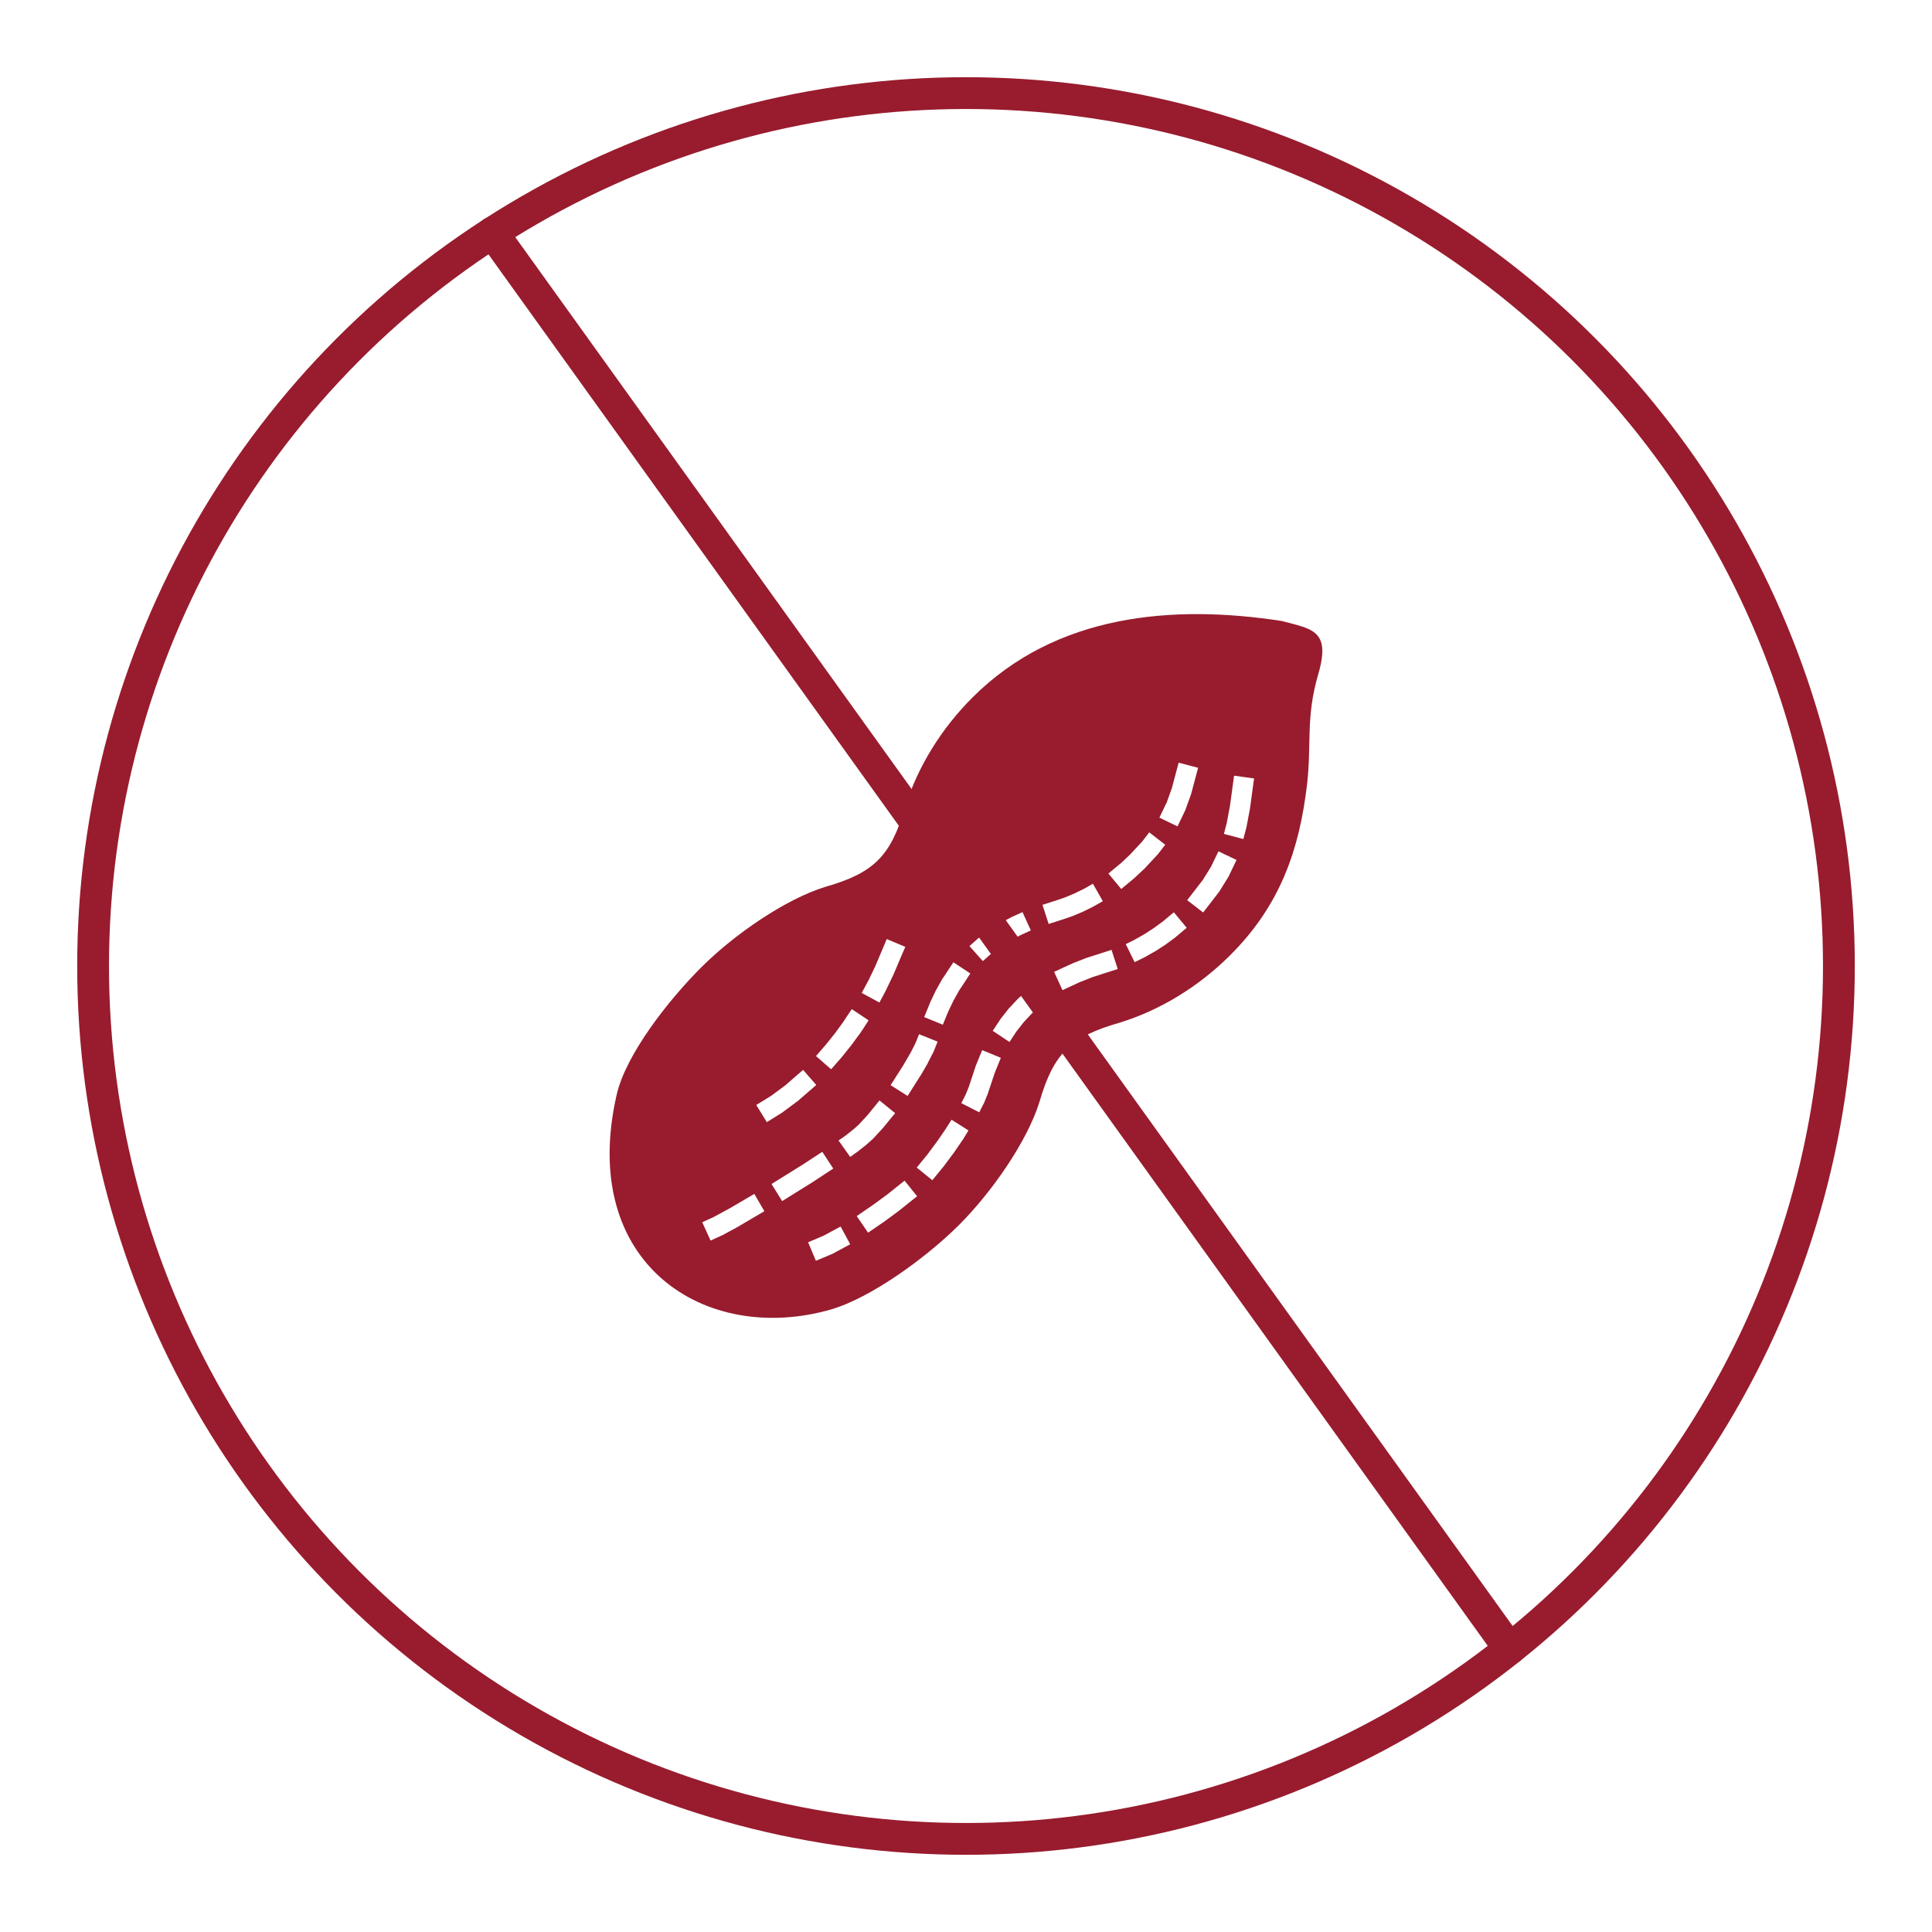 <svg viewBox="0 0 425.2 425.2" xmlns="http://www.w3.org/2000/svg" data-sanitized-data-name="Layer 1" data-name="Layer 1" id="Layer_1">
  <defs>
    <style>
      .cls-1 {
        fill: none;
        stroke: #981c2e;
        stroke-linecap: round;
        stroke-linejoin: round;
        stroke-width: 7px;
      }

      .cls-2 {
        fill: #981c2e;
        stroke-width: 0px;
      }
    </style>
  </defs>
  <circle r="192.11" cy="212.6" cx="212.6" class="cls-1"></circle>
  <path d="m290.87,141.76c-.76-3.38-4.2-3.86-8.71-5.08-24.15-3.73-49.71-1.5-68.03,16.72-7.05,7.01-12.17,15.44-14.92,24.17-3.11,10.69-6.77,14.52-17.44,17.57-8.86,2.68-20.2,10.55-27.34,17.66-7.14,7.11-16.67,19.16-18.72,28.16-8.5,37.3,19.62,55.08,47.03,47.27,8.9-2.54,21.12-11.47,28.26-18.57,7.14-7.11,15.08-18.4,17.8-27.25,3.1-10.66,6.95-14.3,17.66-17.35,8.74-2.7,17.19-7.78,24.24-14.79,11.13-11.07,15.31-23.41,16.97-37.75,1-8.65-.31-14.68,2.42-24.01h0c.91-3.08,1.12-5.22.78-6.75Zm-14.87,29.55l-.3,2.2-.59,4.36v.06s-.02.06-.02.06l-.75,3.98-.02.08-.02.08-.1.39-.56,2.14-4.28-1.13.56-2.14.09-.36v-.04s.7-3.72.7-3.72l.59-4.36.3-2.19s4.39.6,4.39.6Zm-3.86,17.95l-.96,1.99-.72,1.51-.05.11-.06.11-1.91,3.08-.06.1-.06.09-2.18,2.82-1.35,1.75-3.51-2.71,1.35-1.75,2.09-2.7,1.8-2.9.68-1.41.96-1.99s3.99,1.91,3.99,1.91Zm-8.46-20.28l-.57,2.14-.95,3.57-.03.1-.03.09-1.2,3.32-.04.11-.05.1-.7,1.47-.96,1.99-3.99-1.92.96-2,.65-1.34,1.14-3.15.92-3.47.57-2.14s4.28,1.13,4.28,1.13Zm-7.24,16.94l-1.36,1.76-.28.36-.07.07-.07.07-2.8,3.01-.06.05-.05.05-1.98,1.85-.05.05-.04.04-1.21,1.01-1.71,1.41-2.82-3.4,1.7-1.41,1.2-1,.02-.02,1.81-1.71,2.71-2.91.2-.26,1.35-1.75s3.5,2.71,3.5,2.71Zm4.75,18.26l-1.7,1.42-.7.59-.05.05-.04.04-2.13,1.57-.05.05-.06.03-2.18,1.41-.06.03-.06.03-2.21,1.26-.07.03-.06.03-.13.06-1.98.98-1.95-3.97,1.98-.98.02-.02,2.17-1.23.02-.02,2-1.3,2.05-1.5.64-.54,1.7-1.42s2.85,3.43,2.85,3.43Zm-18.45-5.86l-1.93,1.09-.03.03-.06.03-.06.03-2.24,1.11-.06.03-.06.03-2.25.94-.06.03-.07.02-1.94.67h-.04s-.17.06-.17.06l-.18.06-.69.22-2.11.68-1.36-4.21,2.11-.68.67-.21.08-.02,2.1-.72,2.18-.92,2.04-1,1.92-1.09s2.2,3.86,2.2,3.86Zm3.25,14.94l-2.11.68-3.54,1.14-.02.02-2.39.94h-.05s-2.04.95-2.04.95l-2.01.92-1.84-4.02,2.01-.93,2.15-.98.06-.02.06-.03,2.45-.96.07-.03.06-.03,3.67-1.18,2.11-.68s1.35,4.2,1.36,4.21Zm-19.11-8.5l-2.01.93-.39.18-2.24,1.21-2.18,1.38-2.07,1.56-.03.03-1.65,1.47-2.95-3.3,1.65-1.47.11-.11.07-.07.08-.05,2.24-1.68.06-.06.07-.04,2.32-1.46.07-.04.07-.04,2.37-1.28.06-.03.06-.03.43-.2,2.01-.92s1.83,4.01,1.83,4.01Zm3.74,15.13l-1.65,1.47-1.84,1.65-1.82,1.94-1.63,2.08-.29.44-1.22,1.85-3.69-2.45,1.22-1.84.34-.52.05-.08.04-.08,1.74-2.21.05-.08.07-.07,1.97-2.1.07-.07.07-.07,1.89-1.69,1.65-1.47s2.97,3.32,2.97,3.32Zm-10.35,12.91l-.84,2.07-.49,1.2-1.63,4.89v.04s-.03-.02-.03-.02l-.66,1.65-.04.09-.04.09-.02.02-1.01,1.97-3.94-2.02.96-1.88.68-1.69,1.53-4.61.02-.07.03-.07.53-1.29.84-2.05s4.1,1.68,4.09,1.68Zm-6.72-18.57l-1.21,1.87-1.24,1.87-1.26,2.25-1.13,2.36-.37.89-.84,2.05-4.1-1.68.84-2.05.41-1.01.02-.06.02-.06,1.16-2.44.03-.06.03-.07,1.33-2.38.04-.07.04-.07,1.29-1.95,1.22-1.84s3.69,2.44,3.69,2.44Zm-.41,34.57l-1.15,1.89-.11.18-.03.03-.03.03-2.02,2.95-.03.03-.03.03-2.12,2.85-.03.03-.03.03-.97,1.18-1.4,1.72-3.43-2.79,1.4-1.72.96-1.17,2.01-2.71.04-.04.02-.02,1.93-2.82.04-.07.07-.11,1.19-1.87s3.74,2.37,3.74,2.37Zm-6.78-19.56l-.83,2.05-.06.15-.04.09-.05.09-1.18,2.3-.02.06-.02.06-1.55,2.67-.03.03-.03.03-1.62,2.56-1.18,1.87-3.74-2.37,1.19-1.87,1.58-2.48,1.53-2.63.03-.03,1.07-2.09.03-.07.83-2.05s4.11,1.65,4.11,1.65Zm-7.13-20.82l-.88,2.02-1.6,3.79-.02.05-.02.05-1.71,3.56-.02.05-.02.05-.37.7-1.05,1.95-3.89-2.11,1.05-1.95.36-.67.03-.03,1.61-3.37v-.05s.04-.06.04-.06l1.56-3.69.86-2.04s4.08,1.72,4.08,1.72Zm-2.23,36.57l-1.41,1.71-1.28,1.57-.05.05-.05.05-2.03,2.21-.08.07-.07.07-1.24,1.1-.05.05-.05.05-1.67,1.31-.04.04-.04.04-.03.03-1.8,1.28-2.56-3.61,1.75-1.24.03-.03.02-.02,1.5-1.18.02-.02,1.14-1.02,1.91-2.07,1.24-1.52,1.4-1.72s3.44,2.79,3.44,2.79Zm4.82,18.3l-1.73,1.38-2.13,1.7-.03.03-.03.03-3.11,2.29-.02.02-.03.02-1.87,1.28-1.82,1.25-2.5-3.65,1.82-1.25,1.81-1.24,3.11-2.28,2.06-1.65,1.73-1.38s2.75,3.43,2.75,3.43Zm-10.67-38.71l-1.21,1.87-.69,1.03-.03.03-.03.03-1.96,2.67-.03.03-.03.03-1.97,2.46-.03.03-.03.03-.76.87-1.46,1.67-3.34-2.91,1.45-1.67.7-.8,1.96-2.45.02-.02,1.84-2.52.68-1.03,1.23-1.84s3.69,2.46,3.69,2.46Zm-11.5,14.2l-1.67,1.45-2.37,2.06-.06.06-.08.04-3.13,2.32-.06.07-.08.05-1.55.96-1.88,1.17-2.33-3.77,1.89-1.16,1.43-.89,3.06-2.26,2.26-1.97,1.67-1.45s2.9,3.34,2.9,3.34Zm3.74,18.4l-1.85,1.21-2.34,1.54-.02.02-.02.02-5.14,3.2-1.88,1.17-2.34-3.76,1.88-1.17,5.1-3.17.04-.03,2.3-1.51,1.85-1.21s2.42,3.71,2.42,3.7Zm3.72,16.66l-1.94,1.05-1.89,1.02-.09.05-.1.04-1.48.62-2.04.86-1.72-4.08,2.04-.86,1.35-.57,1.82-.98,1.95-1.05s2.1,3.89,2.1,3.89Zm-18.87-7.28l-1.91,1.12-3.47,2.04-.03.03-.03.03-3.76,2.04-.07.03-.07.03-.5.23-2.01.92-1.84-4.03,2.01-.92.43-.19,3.63-1.97.05-.02.02-.02,3.41-2,1.91-1.12s2.22,3.8,2.22,3.81Z" class="cls-2"></path>
  <line y2="362.91" x2="332.23" y1="51.2" x1="108.38" class="cls-1"></line>
</svg>